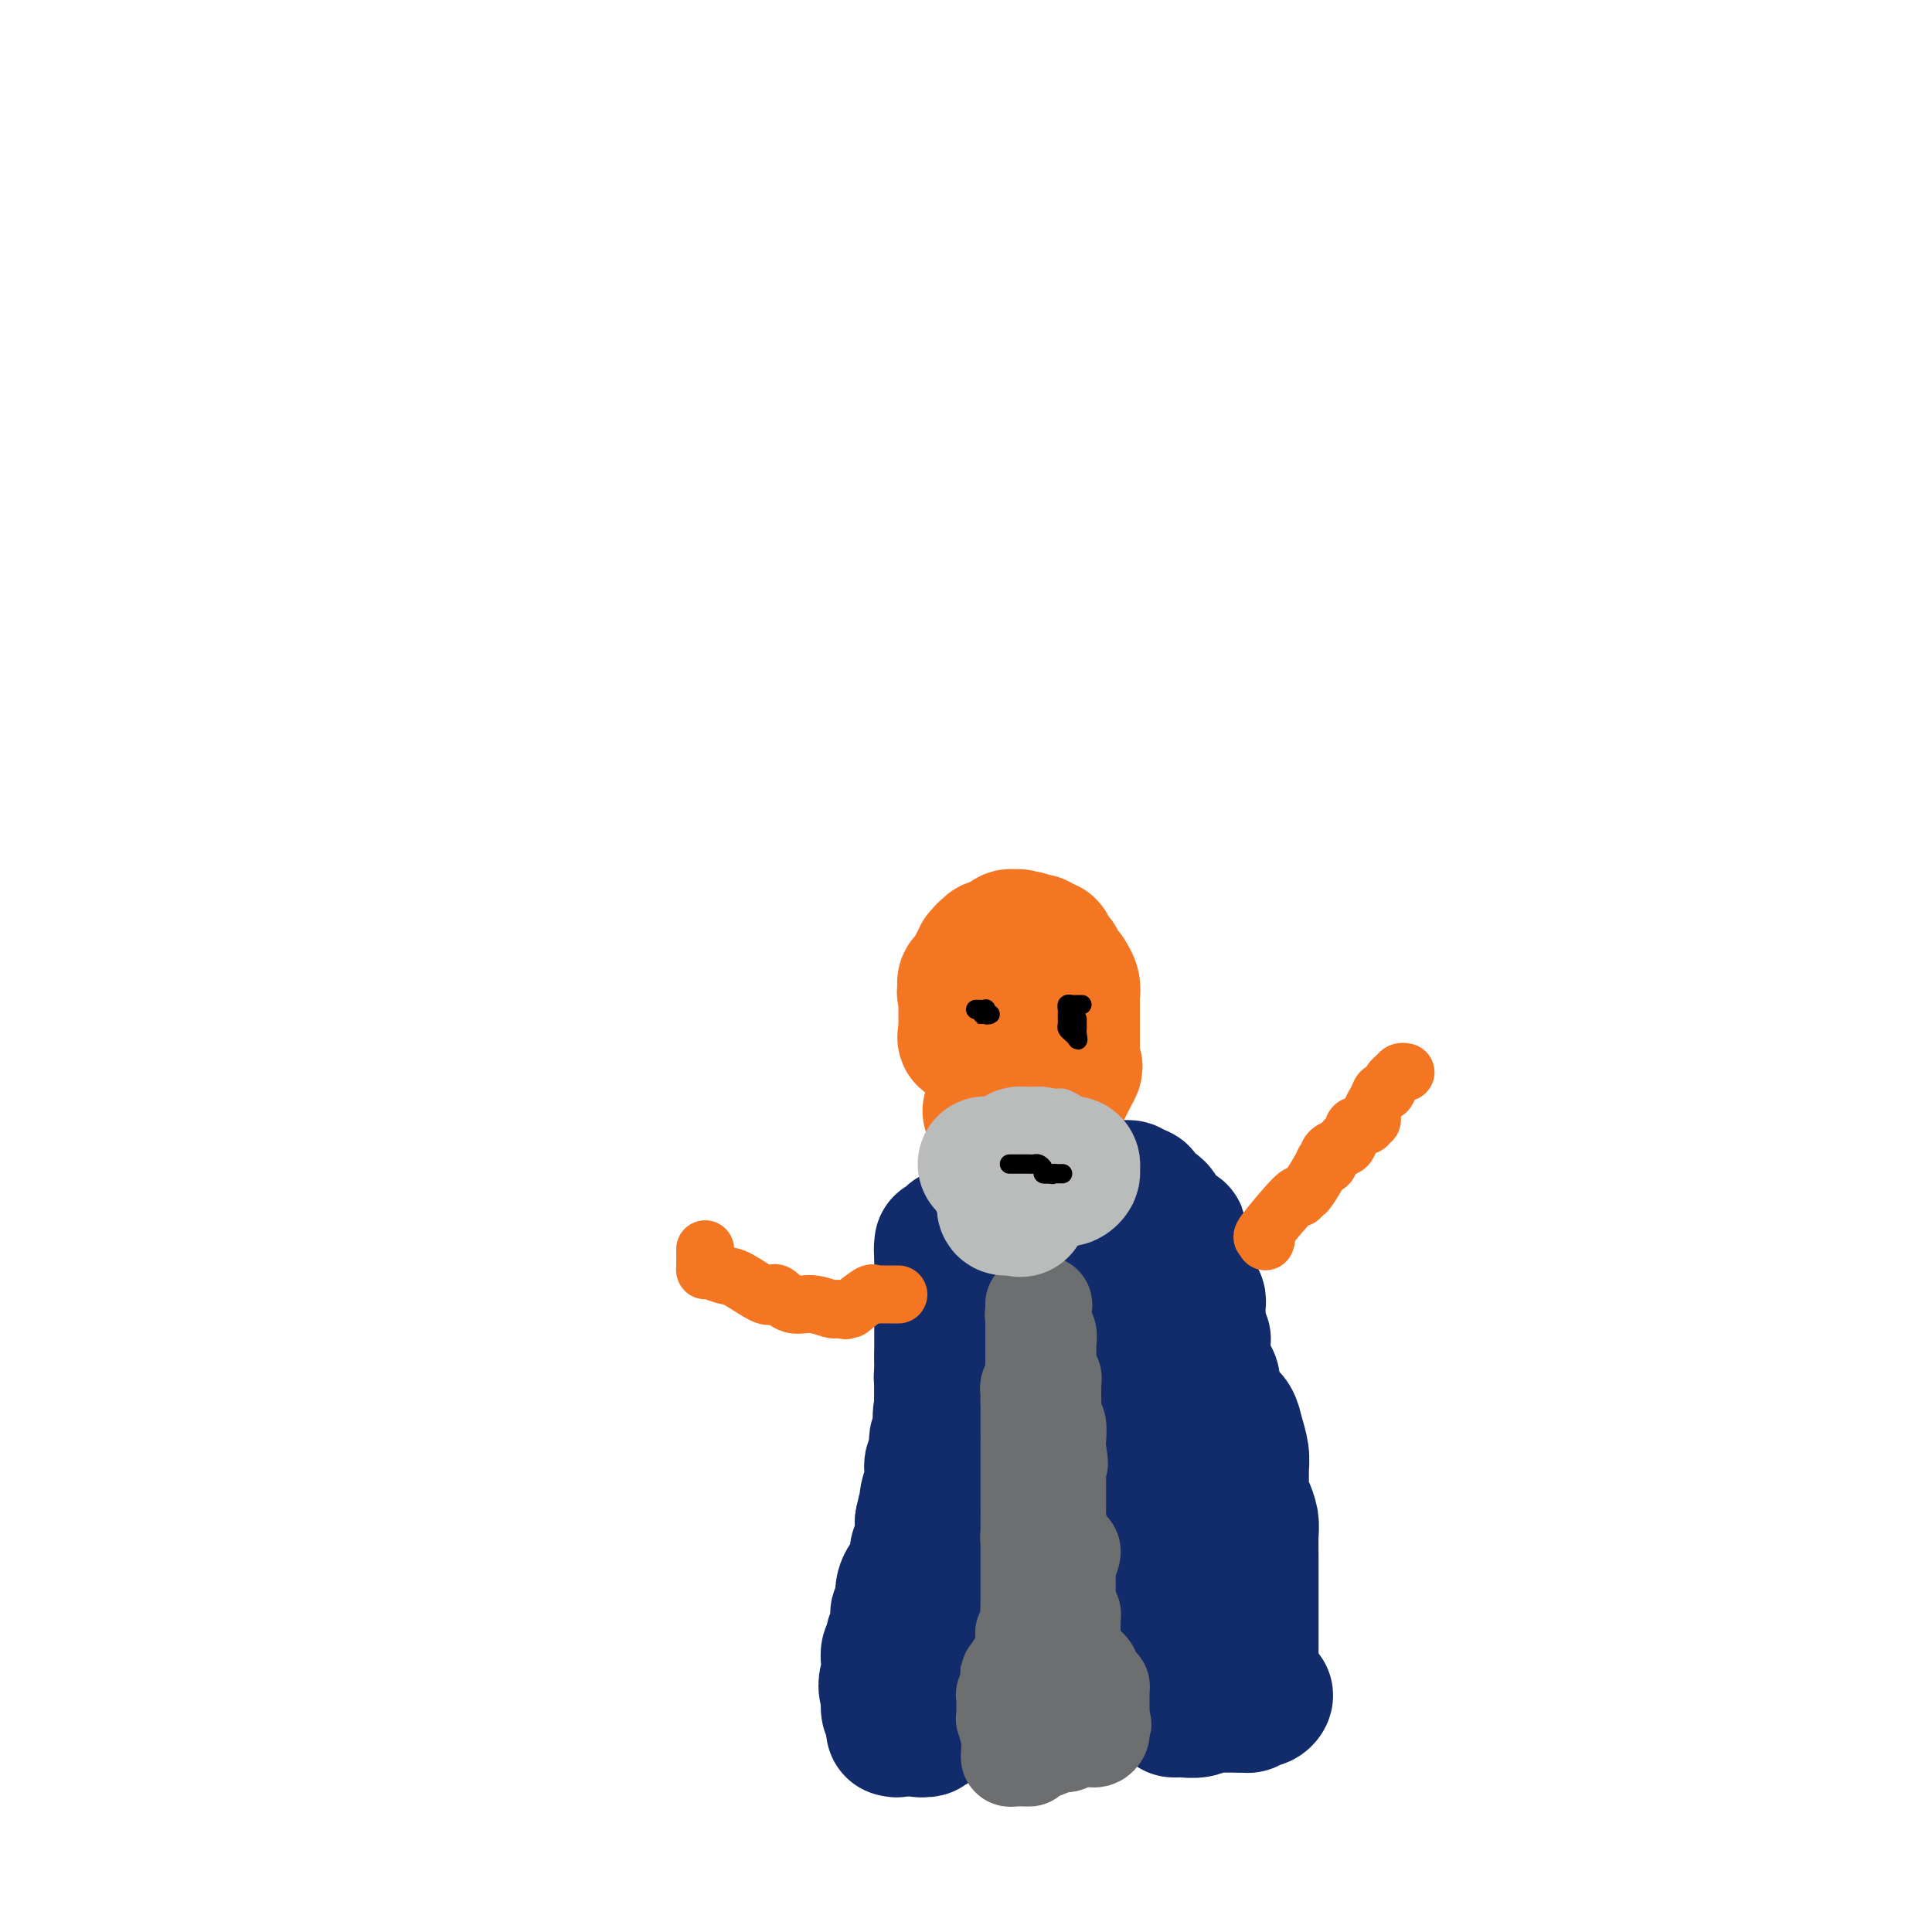 <svg viewBox='0 0 400 400' version='1.1' xmlns='http://www.w3.org/2000/svg' xmlns:xlink='http://www.w3.org/1999/xlink'><g fill='none' stroke='#122B6A' stroke-width='28' stroke-linecap='round' stroke-linejoin='round'><path d='M243,354c0.388,0.008 0.776,0.016 1,0c0.224,-0.016 0.285,-0.057 1,0c0.715,0.057 2.086,0.211 3,0c0.914,-0.211 1.372,-0.789 2,-1c0.628,-0.211 1.425,-0.057 2,0c0.575,0.057 0.928,0.015 1,0c0.072,-0.015 -0.135,-0.004 0,0c0.135,0.004 0.614,0.001 1,0c0.386,-0.001 0.681,-0.000 1,0c0.319,0.000 0.663,0.000 1,0c0.337,-0.000 0.669,-0.000 1,0'/><path d='M257,353c2.359,-0.090 1.256,0.186 1,0c-0.256,-0.186 0.333,-0.833 1,-1c0.667,-0.167 1.410,0.147 2,0c0.590,-0.147 1.026,-0.756 1,-1c-0.026,-0.244 -0.513,-0.122 -1,0'/><path d='M261,351c0.601,-0.245 0.105,0.142 0,0c-0.105,-0.142 0.182,-0.813 0,-1c-0.182,-0.187 -0.833,0.111 -1,0c-0.167,-0.111 0.152,-0.631 0,-1c-0.152,-0.369 -0.773,-0.586 -1,-1c-0.227,-0.414 -0.061,-1.025 0,-1c0.061,0.025 0.016,0.687 0,0c-0.016,-0.687 -0.004,-2.722 0,-4c0.004,-1.278 0.001,-1.797 0,-2c-0.001,-0.203 -0.000,-0.088 0,-1c0.000,-0.912 0.000,-2.850 0,-4c-0.000,-1.150 -0.000,-1.513 0,-2c0.000,-0.487 -0.000,-1.099 0,-2c0.000,-0.901 0.000,-2.092 0,-3c-0.000,-0.908 -0.000,-1.534 0,-2c0.000,-0.466 0.001,-0.771 0,-1c-0.001,-0.229 -0.003,-0.382 0,-1c0.003,-0.618 0.011,-1.701 0,-3c-0.011,-1.299 -0.041,-2.813 0,-4c0.041,-1.187 0.154,-2.047 0,-3c-0.154,-0.953 -0.576,-2.001 -1,-3c-0.424,-0.999 -0.849,-1.951 -1,-3c-0.151,-1.049 -0.029,-2.196 0,-3c0.029,-0.804 -0.037,-1.264 0,-2c0.037,-0.736 0.176,-1.747 0,-3c-0.176,-1.253 -0.666,-2.748 -1,-4c-0.334,-1.252 -0.513,-2.260 -1,-3c-0.487,-0.740 -1.282,-1.211 -2,-2c-0.718,-0.789 -1.359,-1.894 -2,-3'/><path d='M251,289c-0.883,-2.451 -0.092,-2.580 0,-3c0.092,-0.420 -0.515,-1.131 -1,-2c-0.485,-0.869 -0.848,-1.894 -1,-3c-0.152,-1.106 -0.093,-2.292 0,-3c0.093,-0.708 0.221,-0.939 0,-1c-0.221,-0.061 -0.792,0.047 -1,-1c-0.208,-1.047 -0.055,-3.250 0,-4c0.055,-0.750 0.011,-0.047 0,0c-0.011,0.047 0.012,-0.561 0,-1c-0.012,-0.439 -0.060,-0.709 0,-1c0.060,-0.291 0.226,-0.603 0,-1c-0.226,-0.397 -0.845,-0.880 -1,-1c-0.155,-0.120 0.154,0.123 0,0c-0.154,-0.123 -0.773,-0.611 -1,-1c-0.227,-0.389 -0.064,-0.681 0,-1c0.064,-0.319 0.027,-0.667 0,-1c-0.027,-0.333 -0.046,-0.650 0,-1c0.046,-0.350 0.156,-0.731 0,-1c-0.156,-0.269 -0.577,-0.426 -1,-1c-0.423,-0.574 -0.849,-1.565 -1,-2c-0.151,-0.435 -0.027,-0.313 0,-1c0.027,-0.687 -0.044,-2.184 0,-3c0.044,-0.816 0.204,-0.950 0,-1c-0.204,-0.050 -0.773,-0.014 -1,0c-0.227,0.014 -0.114,0.007 0,0'/><path d='M237,263c-0.422,0.002 -0.844,0.004 -1,0c-0.156,-0.004 -0.046,-0.012 0,0c0.046,0.012 0.026,0.046 0,1c-0.026,0.954 -0.060,2.829 0,4c0.060,1.171 0.212,1.638 0,3c-0.212,1.362 -0.789,3.620 -1,5c-0.211,1.380 -0.057,1.882 0,3c0.057,1.118 0.015,2.854 0,4c-0.015,1.146 -0.004,1.704 0,3c0.004,1.296 0.001,3.331 0,4c-0.001,0.669 -0.001,-0.028 0,0c0.001,0.028 0.004,0.781 0,2c-0.004,1.219 -0.015,2.904 0,4c0.015,1.096 0.056,1.602 0,2c-0.056,0.398 -0.207,0.687 0,1c0.207,0.313 0.774,0.651 1,1c0.226,0.349 0.112,0.709 0,1c-0.112,0.291 -0.222,0.512 0,1c0.222,0.488 0.777,1.243 1,2c0.223,0.757 0.115,1.518 0,2c-0.115,0.482 -0.237,0.686 0,1c0.237,0.314 0.833,0.738 1,1c0.167,0.262 -0.095,0.360 0,1c0.095,0.640 0.548,1.820 1,3'/><path d='M239,312c0.845,2.141 0.958,0.993 1,1c0.042,0.007 0.011,1.168 0,2c-0.011,0.832 -0.004,1.335 0,2c0.004,0.665 0.005,1.492 0,2c-0.005,0.508 -0.015,0.697 0,1c0.015,0.303 0.056,0.719 0,1c-0.056,0.281 -0.208,0.425 0,1c0.208,0.575 0.778,1.580 1,2c0.222,0.420 0.098,0.255 0,1c-0.098,0.745 -0.170,2.399 0,4c0.170,1.601 0.581,3.150 1,4c0.419,0.850 0.844,1.001 1,1c0.156,-0.001 0.042,-0.153 0,0c-0.042,0.153 -0.011,0.612 0,1c0.011,0.388 0.002,0.704 0,1c-0.002,0.296 0.003,0.572 0,1c-0.003,0.428 -0.015,1.008 0,1c0.015,-0.008 0.057,-0.606 0,0c-0.057,0.606 -0.211,2.414 0,3c0.211,0.586 0.789,-0.050 1,0c0.211,0.050 0.057,0.787 0,1c-0.057,0.213 -0.015,-0.096 0,0c0.015,0.096 0.004,0.599 0,1c-0.004,0.401 -0.002,0.701 0,1'/><path d='M244,344c0.774,5.128 0.207,1.949 0,1c-0.207,-0.949 -0.056,0.333 0,1c0.056,0.667 0.015,0.718 0,1c-0.015,0.282 -0.004,0.795 0,1c0.004,0.205 0.002,0.103 0,0'/><path d='M185,358c0.447,0.113 0.893,0.226 1,0c0.107,-0.226 -0.126,-0.792 0,-1c0.126,-0.208 0.612,-0.057 1,0c0.388,0.057 0.677,0.019 1,0c0.323,-0.019 0.679,-0.019 1,0c0.321,0.019 0.605,0.058 1,0c0.395,-0.058 0.900,-0.211 1,0c0.100,0.211 -0.204,0.788 0,1c0.204,0.212 0.915,0.061 1,0c0.085,-0.061 -0.458,-0.030 -1,0'/><path d='M191,358c0.976,-0.017 0.417,-0.061 0,0c-0.417,0.061 -0.690,0.226 -1,0c-0.310,-0.226 -0.657,-0.844 -1,-1c-0.343,-0.156 -0.683,0.151 -1,0c-0.317,-0.151 -0.610,-0.760 -1,-1c-0.390,-0.240 -0.875,-0.109 -1,0c-0.125,0.109 0.110,0.198 0,0c-0.110,-0.198 -0.566,-0.682 -1,-1c-0.434,-0.318 -0.848,-0.470 -1,-1c-0.152,-0.530 -0.044,-1.437 0,-2c0.044,-0.563 0.022,-0.781 0,-1'/><path d='M184,351c-1.083,-2.019 -0.291,-3.567 0,-4c0.291,-0.433 0.082,0.249 0,0c-0.082,-0.249 -0.036,-1.429 0,-2c0.036,-0.571 0.061,-0.534 0,-1c-0.061,-0.466 -0.209,-1.434 0,-2c0.209,-0.566 0.774,-0.729 1,-1c0.226,-0.271 0.113,-0.649 0,-1c-0.113,-0.351 -0.226,-0.677 0,-1c0.226,-0.323 0.792,-0.645 1,-1c0.208,-0.355 0.060,-0.743 0,-1c-0.060,-0.257 -0.030,-0.383 0,-1c0.030,-0.617 0.060,-1.726 0,-2c-0.060,-0.274 -0.209,0.288 0,0c0.209,-0.288 0.778,-1.425 1,-2c0.222,-0.575 0.097,-0.589 0,-1c-0.097,-0.411 -0.166,-1.219 0,-2c0.166,-0.781 0.566,-1.537 1,-2c0.434,-0.463 0.901,-0.635 1,-1c0.099,-0.365 -0.171,-0.923 0,-1c0.171,-0.077 0.782,0.329 1,0c0.218,-0.329 0.044,-1.391 0,-2c-0.044,-0.609 0.041,-0.765 0,-1c-0.041,-0.235 -0.207,-0.547 0,-1c0.207,-0.453 0.786,-1.045 1,-2c0.214,-0.955 0.061,-2.273 0,-3c-0.061,-0.727 -0.031,-0.864 0,-1'/><path d='M191,315c1.326,-6.168 1.140,-3.589 1,-3c-0.140,0.589 -0.235,-0.811 0,-2c0.235,-1.189 0.799,-2.168 1,-3c0.201,-0.832 0.040,-1.518 0,-2c-0.040,-0.482 0.042,-0.759 0,-1c-0.042,-0.241 -0.208,-0.447 0,-1c0.208,-0.553 0.792,-1.455 1,-2c0.208,-0.545 0.042,-0.734 0,-1c-0.042,-0.266 0.041,-0.611 0,-1c-0.041,-0.389 -0.207,-0.824 0,-1c0.207,-0.176 0.788,-0.092 1,0c0.212,0.092 0.057,0.193 0,0c-0.057,-0.193 -0.015,-0.682 0,-1c0.015,-0.318 0.003,-0.467 0,-1c-0.003,-0.533 0.003,-1.451 0,-2c-0.003,-0.549 -0.015,-0.728 0,-1c0.015,-0.272 0.055,-0.635 0,-1c-0.055,-0.365 -0.207,-0.732 0,-1c0.207,-0.268 0.774,-0.436 1,-1c0.226,-0.564 0.112,-1.522 0,-2c-0.112,-0.478 -0.223,-0.475 0,-1c0.223,-0.525 0.778,-1.579 1,-2c0.222,-0.421 0.111,-0.211 0,0'/><path d='M197,285c1.155,-5.051 1.041,-2.677 1,-2c-0.041,0.677 -0.011,-0.342 0,-1c0.011,-0.658 0.003,-0.954 0,-1c-0.003,-0.046 -0.001,0.156 0,0c0.001,-0.156 0.000,-0.672 0,-1c-0.000,-0.328 -0.000,-0.468 0,-1c0.000,-0.532 0.000,-1.457 0,-2c-0.000,-0.543 -0.001,-0.704 0,-1c0.001,-0.296 0.004,-0.726 0,-1c-0.004,-0.274 -0.015,-0.393 0,-1c0.015,-0.607 0.057,-1.704 0,-2c-0.057,-0.296 -0.211,0.208 0,0c0.211,-0.208 0.789,-1.128 1,-2c0.211,-0.872 0.057,-1.696 0,-2c-0.057,-0.304 -0.016,-0.087 0,0c0.016,0.087 0.008,0.043 0,0'/><path d='M199,268c0.537,-2.667 0.878,-0.833 1,0c0.122,0.833 0.025,0.665 0,1c-0.025,0.335 0.021,1.174 0,2c-0.021,0.826 -0.110,1.641 0,2c0.110,0.359 0.418,0.263 0,1c-0.418,0.737 -1.562,2.307 -2,3c-0.438,0.693 -0.170,0.511 0,1c0.170,0.489 0.241,1.651 0,2c-0.241,0.349 -0.796,-0.114 -1,0c-0.204,0.114 -0.059,0.804 0,1c0.059,0.196 0.031,-0.101 0,0c-0.031,0.101 -0.065,0.601 0,1c0.065,0.399 0.228,0.698 0,1c-0.228,0.302 -0.846,0.606 -1,1c-0.154,0.394 0.155,0.879 0,1c-0.155,0.121 -0.774,-0.123 -1,0c-0.226,0.123 -0.061,0.611 0,1c0.061,0.389 0.016,0.678 0,1c-0.016,0.322 -0.004,0.677 0,1c0.004,0.323 0.001,0.612 0,1c-0.001,0.388 -0.000,0.874 0,1c0.000,0.126 0.000,-0.107 0,0c-0.000,0.107 -0.000,0.553 0,1'/><path d='M195,291c-0.619,3.660 -0.166,1.309 0,1c0.166,-0.309 0.044,1.422 0,2c-0.044,0.578 -0.012,0.001 0,0c0.012,-0.001 0.003,0.573 0,1c-0.003,0.427 -0.001,0.706 0,1c0.001,0.294 0.000,0.603 0,1c-0.000,0.397 -0.000,0.884 0,1c0.000,0.116 0.000,-0.138 0,0c-0.000,0.138 -0.000,0.667 0,1c0.000,0.333 0.001,0.469 0,1c-0.001,0.531 -0.004,1.457 0,2c0.004,0.543 0.015,0.704 0,1c-0.015,0.296 -0.057,0.727 0,1c0.057,0.273 0.211,0.388 0,1c-0.211,0.612 -0.789,1.721 -1,2c-0.211,0.279 -0.057,-0.271 0,0c0.057,0.271 0.016,1.363 0,2c-0.016,0.637 -0.008,0.818 0,1'/><path d='M194,310c-0.156,3.301 -0.046,2.054 0,2c0.046,-0.054 0.026,1.086 0,2c-0.026,0.914 -0.060,1.602 0,2c0.060,0.398 0.212,0.506 0,1c-0.212,0.494 -0.789,1.374 -1,2c-0.211,0.626 -0.057,0.999 0,1c0.057,0.001 0.015,-0.369 0,0c-0.015,0.369 -0.004,1.479 0,2c0.004,0.521 0.001,0.455 0,1c-0.001,0.545 -0.000,1.701 0,2c0.000,0.299 0.000,-0.257 0,0c-0.000,0.257 -0.000,1.329 0,2c0.000,0.671 0.000,0.940 0,2c-0.000,1.060 -0.000,2.910 0,4c0.000,1.090 0.000,1.419 0,2c-0.000,0.581 -0.000,1.413 0,2c0.000,0.587 0.000,0.931 0,1c-0.000,0.069 -0.000,-0.135 0,0c0.000,0.135 0.000,0.610 0,1c-0.000,0.390 -0.000,0.696 0,1c0.000,0.304 0.000,0.606 0,1c-0.000,0.394 -0.000,0.879 0,1c0.000,0.121 0.000,-0.121 0,0c-0.000,0.121 -0.000,0.606 0,1c0.000,0.394 0.000,0.697 0,1'/><path d='M193,344c-0.155,5.390 -0.041,1.864 0,1c0.041,-0.864 0.011,0.934 0,2c-0.011,1.066 -0.003,1.399 0,2c0.003,0.601 0.001,1.470 0,2c-0.001,0.530 -0.000,0.720 0,1c0.000,0.280 -0.000,0.649 0,1c0.000,0.351 0.000,0.684 0,1c-0.000,0.316 -0.001,0.617 0,1c0.001,0.383 0.004,0.849 0,1c-0.004,0.151 -0.015,-0.014 0,0c0.015,0.014 0.057,0.207 0,0c-0.057,-0.207 -0.211,-0.814 0,-1c0.211,-0.186 0.788,0.048 1,0c0.212,-0.048 0.061,-0.380 0,-1c-0.061,-0.620 -0.030,-1.528 0,-2c0.030,-0.472 0.061,-0.507 0,-1c-0.061,-0.493 -0.212,-1.444 0,-2c0.212,-0.556 0.789,-0.716 1,-1c0.211,-0.284 0.057,-0.692 0,-1c-0.057,-0.308 -0.016,-0.517 0,-1c0.016,-0.483 0.008,-1.242 0,-2'/><path d='M195,344c0.309,-2.103 0.083,-2.360 0,-3c-0.083,-0.640 -0.022,-1.662 0,-3c0.022,-1.338 0.006,-2.991 0,-4c-0.006,-1.009 -0.002,-1.374 0,-2c0.002,-0.626 0.000,-1.512 0,-3c-0.000,-1.488 -0.000,-3.578 0,-4c0.000,-0.422 0.000,0.825 0,0c-0.000,-0.825 -0.000,-3.724 0,-5c0.000,-1.276 0.000,-0.931 0,-2c-0.000,-1.069 -0.000,-3.551 0,-5c0.000,-1.449 0.000,-1.866 0,-4c-0.000,-2.134 -0.000,-5.987 0,-8c0.000,-2.013 0.000,-2.186 0,-3c-0.000,-0.814 -0.000,-2.267 0,-3c0.000,-0.733 0.000,-0.745 0,-2c-0.000,-1.255 -0.000,-3.751 0,-5c0.000,-1.249 0.000,-1.249 0,-2c-0.000,-0.751 -0.000,-2.253 0,-3c0.000,-0.747 0.000,-0.740 0,-1c-0.000,-0.260 -0.000,-0.789 0,-1c0.000,-0.211 0.000,-0.106 0,0'/><path d='M195,281c0.000,-9.925 0.000,-3.236 0,-1c0.000,2.236 0.000,0.019 0,-1c0.000,-1.019 0.000,-0.841 0,-1c0.000,-0.159 0.000,-0.655 0,-1c0.000,-0.345 0.000,-0.540 0,-1c-0.000,-0.460 0.000,-1.184 0,-2c0.000,-0.816 0.000,-1.724 0,-2c0.000,-0.276 0.000,0.081 0,0c0.000,-0.081 0.000,-0.599 0,-1c0.000,-0.401 0.000,-0.685 0,-1c0.000,-0.315 0.000,-0.662 0,-1c0.000,-0.338 0.000,-0.668 0,-1c0.000,-0.332 0.000,-0.668 0,-1c0.000,-0.332 0.000,-0.662 0,-1c0.000,-0.338 0.000,-0.686 0,-1c0.000,-0.314 0.000,-0.595 0,-1c0.000,-0.405 0.000,-0.935 0,-1c0.000,-0.065 0.000,0.333 0,0c0.000,-0.333 0.000,-1.397 0,-2c0.000,-0.603 0.000,-0.744 0,-1c0.000,-0.256 0.000,-0.628 0,-1'/><path d='M195,259c0.013,-3.334 0.045,-0.669 0,0c-0.045,0.669 -0.167,-0.658 0,-1c0.167,-0.342 0.624,0.301 1,0c0.376,-0.301 0.672,-1.548 1,-2c0.328,-0.452 0.686,-0.111 1,0c0.314,0.111 0.582,-0.009 1,0c0.418,0.009 0.986,0.148 1,0c0.014,-0.148 -0.525,-0.583 0,-1c0.525,-0.417 2.115,-0.816 3,-1c0.885,-0.184 1.064,-0.155 1,0c-0.064,0.155 -0.373,0.435 0,0c0.373,-0.435 1.426,-1.583 2,-2c0.574,-0.417 0.669,-0.101 1,0c0.331,0.101 0.897,-0.011 1,0c0.103,0.011 -0.256,0.146 0,0c0.256,-0.146 1.128,-0.573 2,-1'/><path d='M210,251c2.790,-1.177 2.266,-0.119 2,0c-0.266,0.119 -0.275,-0.700 0,-1c0.275,-0.300 0.834,-0.080 1,0c0.166,0.080 -0.061,0.021 0,0c0.061,-0.021 0.412,-0.005 1,0c0.588,0.005 1.414,-0.002 2,0c0.586,0.002 0.930,0.014 1,0c0.070,-0.014 -0.136,-0.055 0,0c0.136,0.055 0.614,0.207 1,0c0.386,-0.207 0.682,-0.773 1,-1c0.318,-0.227 0.659,-0.113 1,0'/><path d='M220,249c1.709,-0.309 0.983,-0.083 1,0c0.017,0.083 0.778,0.022 1,0c0.222,-0.022 -0.095,-0.005 0,0c0.095,0.005 0.601,-0.003 1,0c0.399,0.003 0.692,0.017 1,0c0.308,-0.017 0.633,-0.065 1,0c0.367,0.065 0.777,0.242 1,0c0.223,-0.242 0.257,-0.902 1,-1c0.743,-0.098 2.193,0.365 3,0c0.807,-0.365 0.972,-1.558 1,-2c0.028,-0.442 -0.081,-0.132 0,0c0.081,0.132 0.352,0.087 1,0c0.648,-0.087 1.675,-0.216 2,0c0.325,0.216 -0.050,0.776 0,1c0.050,0.224 0.525,0.112 1,0'/><path d='M235,247c2.354,-0.148 0.740,0.482 0,1c-0.740,0.518 -0.605,0.924 0,1c0.605,0.076 1.682,-0.176 2,0c0.318,0.176 -0.121,0.782 0,1c0.121,0.218 0.803,0.048 1,0c0.197,-0.048 -0.091,0.025 0,0c0.091,-0.025 0.560,-0.146 1,0c0.440,0.146 0.850,0.561 1,1c0.150,0.439 0.040,0.901 0,1c-0.040,0.099 -0.011,-0.166 0,0c0.011,0.166 0.003,0.762 0,1c-0.003,0.238 -0.002,0.119 0,0'/></g>
<g fill='none' stroke='#F47623' stroke-width='12' stroke-linecap='round' stroke-linejoin='round'><path d='M186,268c-0.334,0.000 -0.667,0.001 -1,0c-0.333,-0.001 -0.664,-0.002 -1,0c-0.336,0.002 -0.676,0.009 -1,0c-0.324,-0.009 -0.633,-0.033 -1,0c-0.367,0.033 -0.791,0.124 -1,0c-0.209,-0.124 -0.203,-0.464 -1,0c-0.797,0.464 -2.399,1.732 -4,3'/><path d='M176,271c-1.667,0.500 -0.833,0.250 0,0'/><path d='M175,271c-0.314,0.009 -0.629,0.019 -1,0c-0.371,-0.019 -0.800,-0.065 -1,0c-0.200,0.065 -0.172,0.241 -1,0c-0.828,-0.241 -2.512,-0.899 -4,-1c-1.488,-0.101 -2.779,0.355 -4,0c-1.221,-0.355 -2.370,-1.520 -3,-2c-0.630,-0.480 -0.739,-0.276 -1,0c-0.261,0.276 -0.672,0.624 -2,0c-1.328,-0.624 -3.571,-2.221 -5,-3c-1.429,-0.779 -2.043,-0.742 -3,-1c-0.957,-0.258 -2.256,-0.812 -3,-1c-0.744,-0.188 -0.931,-0.009 -1,0c-0.069,0.009 -0.019,-0.151 0,-1c0.019,-0.849 0.005,-2.385 0,-3c-0.005,-0.615 -0.003,-0.307 0,0'/><path d='M262,257c0.176,-0.524 0.352,-1.048 0,-1c-0.352,0.048 -1.232,0.669 0,-1c1.232,-1.669 4.576,-5.629 6,-7c1.424,-1.371 0.927,-0.154 1,0c0.073,0.154 0.717,-0.756 1,-1c0.283,-0.244 0.205,0.179 1,-1c0.795,-1.179 2.462,-3.961 3,-5c0.538,-1.039 -0.053,-0.334 0,0c0.053,0.334 0.749,0.296 1,0c0.251,-0.296 0.056,-0.850 0,-1c-0.056,-0.150 0.026,0.104 0,0c-0.026,-0.104 -0.161,-0.566 0,-1c0.161,-0.434 0.617,-0.838 1,-1c0.383,-0.162 0.691,-0.081 1,0'/><path d='M277,238c2.501,-3.210 1.252,-1.735 1,-1c-0.252,0.735 0.492,0.729 1,0c0.508,-0.729 0.781,-2.179 1,-3c0.219,-0.821 0.383,-1.011 1,-1c0.617,0.011 1.685,0.222 2,0c0.315,-0.222 -0.123,-0.876 0,-1c0.123,-0.124 0.806,0.284 1,0c0.194,-0.284 -0.103,-1.260 0,-2c0.103,-0.740 0.605,-1.245 1,-2c0.395,-0.755 0.683,-1.761 1,-2c0.317,-0.239 0.663,0.290 1,0c0.337,-0.290 0.665,-1.398 1,-2c0.335,-0.602 0.677,-0.697 1,-1c0.323,-0.303 0.625,-0.812 1,-1c0.375,-0.188 0.821,-0.054 1,0c0.179,0.054 0.089,0.027 0,0'/></g>
<g fill='none' stroke='#6D6E70' stroke-width='20' stroke-linecap='round' stroke-linejoin='round'><path d='M214,270c0.847,-0.029 1.695,-0.058 2,0c0.305,0.058 0.068,0.204 0,1c-0.068,0.796 0.034,2.241 0,3c-0.034,0.759 -0.205,0.833 0,1c0.205,0.167 0.787,0.427 1,1c0.213,0.573 0.057,1.459 0,2c-0.057,0.541 -0.015,0.736 0,1c0.015,0.264 0.004,0.595 0,1c-0.004,0.405 -0.002,0.882 0,1c0.002,0.118 0.004,-0.123 0,0c-0.004,0.123 -0.015,0.610 0,1c0.015,0.390 0.057,0.682 0,1c-0.057,0.318 -0.211,0.663 0,1c0.211,0.337 0.789,0.667 1,1c0.211,0.333 0.057,0.668 0,1c-0.057,0.332 -0.015,0.661 0,1c0.015,0.339 0.003,0.689 0,1c-0.003,0.311 0.003,0.582 0,1c-0.003,0.418 -0.015,0.983 0,1c0.015,0.017 0.056,-0.515 0,0c-0.056,0.515 -0.211,2.076 0,3c0.211,0.924 0.788,1.210 1,2c0.212,0.790 0.061,2.083 0,3c-0.061,0.917 -0.030,1.459 0,2'/><path d='M219,300c0.774,4.986 0.207,2.450 0,2c-0.207,-0.450 -0.056,1.186 0,2c0.056,0.814 0.015,0.806 0,1c-0.015,0.194 -0.004,0.590 0,1c0.004,0.410 0.001,0.835 0,2c-0.001,1.165 -0.002,3.072 0,4c0.002,0.928 0.005,0.877 0,1c-0.005,0.123 -0.018,0.418 0,1c0.018,0.582 0.066,1.449 0,2c-0.066,0.551 -0.246,0.785 0,1c0.246,0.215 0.917,0.411 1,1c0.083,0.589 -0.423,1.571 0,2c0.423,0.429 1.773,0.304 2,1c0.227,0.696 -0.671,2.213 -1,3c-0.329,0.787 -0.088,0.845 0,1c0.088,0.155 0.024,0.407 0,1c-0.024,0.593 -0.007,1.526 0,2c0.007,0.474 0.006,0.490 0,1c-0.006,0.510 -0.016,1.513 0,2c0.016,0.487 0.057,0.459 0,1c-0.057,0.541 -0.211,1.650 0,2c0.211,0.350 0.788,-0.059 1,0c0.212,0.059 0.060,0.585 0,1c-0.060,0.415 -0.026,0.720 0,1c0.026,0.280 0.046,0.537 0,1c-0.046,0.463 -0.156,1.132 0,2c0.156,0.868 0.578,1.934 1,3'/><path d='M223,342c0.570,6.887 -0.005,3.103 0,2c0.005,-1.103 0.590,0.474 1,1c0.410,0.526 0.645,-0.000 1,0c0.355,0.000 0.830,0.526 1,1c0.170,0.474 0.035,0.897 0,1c-0.035,0.103 0.029,-0.113 0,0c-0.029,0.113 -0.151,0.556 0,1c0.151,0.444 0.576,0.889 1,1c0.424,0.111 0.846,-0.111 1,0c0.154,0.111 0.041,0.554 0,1c-0.041,0.446 -0.011,0.893 0,1c0.011,0.107 0.003,-0.126 0,0c-0.003,0.126 -0.001,0.611 0,1c0.001,0.389 0.000,0.682 0,1c-0.000,0.318 -0.000,0.663 0,1c0.000,0.337 0.000,0.668 0,1c-0.000,0.332 -0.000,0.666 0,1'/><path d='M228,356c0.773,2.118 0.204,0.414 0,0c-0.204,-0.414 -0.045,0.464 0,1c0.045,0.536 -0.025,0.732 0,1c0.025,0.268 0.143,0.608 0,1c-0.143,0.392 -0.549,0.837 -1,1c-0.451,0.163 -0.948,0.044 -1,0c-0.052,-0.044 0.340,-0.013 0,0c-0.340,0.013 -1.414,0.007 -2,0c-0.586,-0.007 -0.686,-0.016 -1,0c-0.314,0.016 -0.844,0.056 -1,0c-0.156,-0.056 0.060,-0.207 0,0c-0.060,0.207 -0.396,0.774 -1,1c-0.604,0.226 -1.475,0.112 -2,0c-0.525,-0.112 -0.705,-0.223 -1,0c-0.295,0.223 -0.706,0.778 -1,1c-0.294,0.222 -0.471,0.111 -1,0c-0.529,-0.111 -1.412,-0.222 -2,0c-0.588,0.222 -0.882,0.778 -1,1c-0.118,0.222 -0.059,0.111 0,0'/><path d='M213,363c-2.273,0.846 -0.455,0.959 0,1c0.455,0.041 -0.452,0.008 -1,0c-0.548,-0.008 -0.735,0.009 -1,0c-0.265,-0.009 -0.606,-0.044 -1,0c-0.394,0.044 -0.841,0.168 -1,0c-0.159,-0.168 -0.028,-0.628 0,-1c0.028,-0.372 -0.045,-0.656 0,-1c0.045,-0.344 0.208,-0.746 0,-2c-0.208,-1.254 -0.788,-3.358 -1,-4c-0.212,-0.642 -0.057,0.178 0,0c0.057,-0.178 0.014,-1.354 0,-2c-0.014,-0.646 -0.000,-0.761 0,-1c0.000,-0.239 -0.014,-0.603 0,-1c0.014,-0.397 0.056,-0.827 0,-1c-0.056,-0.173 -0.211,-0.088 0,0c0.211,0.088 0.789,0.178 1,0c0.211,-0.178 0.057,-0.625 0,-1c-0.057,-0.375 -0.016,-0.679 0,-1c0.016,-0.321 0.008,-0.661 0,-1'/><path d='M209,348c-0.215,-2.714 -0.251,-1.500 0,-1c0.251,0.500 0.789,0.286 1,0c0.211,-0.286 0.095,-0.644 0,-1c-0.095,-0.356 -0.169,-0.711 0,-1c0.169,-0.289 0.581,-0.513 1,-1c0.419,-0.487 0.843,-1.239 1,-2c0.157,-0.761 0.046,-1.532 0,-2c-0.046,-0.468 -0.026,-0.633 0,-1c0.026,-0.367 0.060,-0.936 0,-1c-0.060,-0.064 -0.212,0.376 0,0c0.212,-0.376 0.789,-1.569 1,-2c0.211,-0.431 0.057,-0.101 0,-1c-0.057,-0.899 -0.015,-3.029 0,-4c0.015,-0.971 0.004,-0.784 0,-1c-0.004,-0.216 -0.001,-0.834 0,-1c0.001,-0.166 0.000,0.121 0,0c-0.000,-0.121 -0.000,-0.648 0,-1c0.000,-0.352 0.000,-0.528 0,-1c-0.000,-0.472 -0.000,-1.241 0,-2c0.000,-0.759 0.000,-1.509 0,-2c-0.000,-0.491 -0.000,-0.723 0,-1c0.000,-0.277 0.000,-0.600 0,-1c-0.000,-0.400 -0.000,-0.877 0,-1c0.000,-0.123 0.000,0.108 0,0c-0.000,-0.108 -0.000,-0.554 0,-1'/><path d='M213,319c0.619,-4.672 0.166,-1.850 0,-1c-0.166,0.850 -0.044,-0.270 0,-1c0.044,-0.730 0.012,-1.071 0,-1c-0.012,0.071 -0.003,0.552 0,0c0.003,-0.552 0.001,-2.137 0,-3c-0.001,-0.863 -0.000,-1.005 0,-1c0.000,0.005 0.000,0.156 0,0c-0.000,-0.156 -0.000,-0.621 0,-1c0.000,-0.379 0.000,-0.674 0,-1c-0.000,-0.326 -0.000,-0.683 0,-1c0.000,-0.317 0.000,-0.595 0,-1c-0.000,-0.405 -0.000,-0.935 0,-1c0.000,-0.065 0.000,0.337 0,0c-0.000,-0.337 -0.000,-1.414 0,-2c0.000,-0.586 0.000,-0.682 0,-1c-0.000,-0.318 -0.000,-0.859 0,-1c0.000,-0.141 0.000,0.117 0,0c-0.000,-0.117 -0.000,-0.610 0,-1c0.000,-0.390 0.000,-0.679 0,-1c-0.000,-0.321 -0.000,-0.675 0,-1c0.000,-0.325 0.000,-0.621 0,-1c-0.000,-0.379 -0.000,-0.842 0,-1c0.000,-0.158 0.000,-0.011 0,0c-0.000,0.011 0.000,-0.116 0,-1c0.000,-0.884 0.000,-2.527 0,-3c0.000,-0.473 0.000,0.224 0,0c0.000,-0.224 0.000,-1.368 0,-2c0.000,-0.632 0.000,-0.752 0,-1c0.000,-0.248 0.000,-0.624 0,-1'/><path d='M213,290c0.001,-4.438 0.004,-1.034 0,0c-0.004,1.034 -0.015,-0.301 0,-1c0.015,-0.699 0.057,-0.761 0,-1c-0.057,-0.239 -0.211,-0.656 0,-1c0.211,-0.344 0.789,-0.617 1,-1c0.211,-0.383 0.057,-0.876 0,-1c-0.057,-0.124 -0.015,0.120 0,0c0.015,-0.120 0.004,-0.606 0,-1c-0.004,-0.394 -0.001,-0.697 0,-1c0.001,-0.303 0.000,-0.606 0,-1c-0.000,-0.394 -0.000,-0.879 0,-1c0.000,-0.121 0.000,0.123 0,0c-0.000,-0.123 -0.000,-0.611 0,-1c0.000,-0.389 0.000,-0.678 0,-1c-0.000,-0.322 -0.000,-0.678 0,-1c0.000,-0.322 0.000,-0.611 0,-1c-0.000,-0.389 -0.000,-0.878 0,-1c0.000,-0.122 0.000,0.122 0,0c-0.000,-0.122 -0.000,-0.610 0,-1c0.000,-0.390 0.000,-0.683 0,-1c-0.000,-0.317 -0.000,-0.659 0,-1'/><path d='M214,273c0.171,-2.872 0.097,-1.553 0,-1c-0.097,0.553 -0.219,0.341 0,0c0.219,-0.341 0.777,-0.812 1,-1c0.223,-0.188 0.112,-0.094 0,0'/></g>
<g fill='none' stroke='#F47623' stroke-width='28' stroke-linecap='round' stroke-linejoin='round'><path d='M205,230c0.362,0.092 0.724,0.183 1,0c0.276,-0.183 0.467,-0.641 1,0c0.533,0.641 1.410,2.379 2,3c0.590,0.621 0.894,0.124 1,0c0.106,-0.124 0.013,0.125 1,0c0.987,-0.125 3.053,-0.625 4,-1c0.947,-0.375 0.774,-0.626 1,-1c0.226,-0.374 0.849,-0.871 1,-1c0.151,-0.129 -0.171,0.111 0,0c0.171,-0.111 0.833,-0.572 1,-1c0.167,-0.428 -0.163,-0.825 0,-1c0.163,-0.175 0.817,-0.130 1,0c0.183,0.130 -0.106,0.344 0,0c0.106,-0.344 0.605,-1.246 1,-2c0.395,-0.754 0.684,-1.358 1,-2c0.316,-0.642 0.658,-1.321 1,-2'/><path d='M222,222c1.083,-1.733 0.290,-1.064 0,-1c-0.290,0.064 -0.078,-0.476 0,-1c0.078,-0.524 0.021,-1.033 0,-1c-0.021,0.033 -0.006,0.609 0,0c0.006,-0.609 0.002,-2.401 0,-4c-0.002,-1.599 -0.001,-3.005 0,-4c0.001,-0.995 0.001,-1.578 0,-2c-0.001,-0.422 -0.004,-0.681 0,-1c0.004,-0.319 0.016,-0.698 0,-1c-0.016,-0.302 -0.060,-0.529 0,-1c0.060,-0.471 0.222,-1.187 0,-2c-0.222,-0.813 -0.829,-1.724 -1,-2c-0.171,-0.276 0.095,0.081 0,0c-0.095,-0.081 -0.551,-0.600 -1,-1c-0.449,-0.400 -0.891,-0.680 -1,-1c-0.109,-0.320 0.115,-0.678 0,-1c-0.115,-0.322 -0.570,-0.607 -1,-1c-0.430,-0.393 -0.836,-0.894 -1,-1c-0.164,-0.106 -0.085,0.182 0,0c0.085,-0.182 0.178,-0.833 0,-1c-0.178,-0.167 -0.625,0.151 -1,0c-0.375,-0.151 -0.678,-0.771 -1,-1c-0.322,-0.229 -0.663,-0.065 -1,0c-0.337,0.065 -0.668,0.033 -1,0'/><path d='M213,195c-1.344,-1.409 -0.205,-0.431 0,0c0.205,0.431 -0.523,0.316 -1,0c-0.477,-0.316 -0.701,-0.832 -1,-1c-0.299,-0.168 -0.671,0.011 -1,0c-0.329,-0.011 -0.613,-0.213 -1,0c-0.387,0.213 -0.877,0.841 -1,1c-0.123,0.159 0.121,-0.149 0,0c-0.121,0.149 -0.607,0.757 -1,1c-0.393,0.243 -0.693,0.122 -1,0c-0.307,-0.122 -0.622,-0.244 -1,0c-0.378,0.244 -0.818,0.853 -1,1c-0.182,0.147 -0.105,-0.169 0,0c0.105,0.169 0.238,0.824 0,1c-0.238,0.176 -0.846,-0.125 -1,0c-0.154,0.125 0.148,0.678 0,1c-0.148,0.322 -0.744,0.415 -1,1c-0.256,0.585 -0.172,1.662 0,2c0.172,0.338 0.431,-0.063 0,0c-0.431,0.063 -1.552,0.589 -2,1c-0.448,0.411 -0.224,0.705 0,1'/><path d='M200,204c-0.619,1.566 -0.166,1.983 0,2c0.166,0.017 0.044,-0.364 0,0c-0.044,0.364 -0.012,1.474 0,2c0.012,0.526 0.003,0.470 0,1c-0.003,0.530 -0.000,1.647 0,2c0.000,0.353 -0.002,-0.059 0,0c0.002,0.059 0.008,0.589 0,1c-0.008,0.411 -0.031,0.702 0,1c0.031,0.298 0.116,0.603 0,1c-0.116,0.397 -0.433,0.884 0,1c0.433,0.116 1.618,-0.141 2,0c0.382,0.141 -0.037,0.679 0,1c0.037,0.321 0.532,0.426 1,1c0.468,0.574 0.909,1.618 1,2c0.091,0.382 -0.168,0.103 0,0c0.168,-0.103 0.762,-0.029 1,0c0.238,0.029 0.119,0.015 0,0'/></g>
<g fill='none' stroke='#BABBBB' stroke-width='28' stroke-linecap='round' stroke-linejoin='round'><path d='M204,241c0.356,0.006 0.711,0.012 1,0c0.289,-0.012 0.511,-0.042 1,0c0.489,0.042 1.245,0.155 2,0c0.755,-0.155 1.508,-0.577 2,-1c0.492,-0.423 0.723,-0.845 1,-1c0.277,-0.155 0.599,-0.041 1,0c0.401,0.041 0.881,0.011 1,0c0.119,-0.011 -0.122,-0.003 0,0c0.122,0.003 0.606,0.001 1,0c0.394,-0.001 0.697,-0.000 1,0'/><path d='M215,239c1.880,-0.374 1.081,-0.311 1,0c-0.081,0.311 0.555,0.868 1,1c0.445,0.132 0.697,-0.162 1,0c0.303,0.162 0.655,0.778 1,1c0.345,0.222 0.682,0.048 1,0c0.318,-0.048 0.618,0.029 1,0c0.382,-0.029 0.845,-0.165 1,0c0.155,0.165 0.000,0.632 0,1c-0.000,0.368 0.154,0.638 0,1c-0.154,0.362 -0.615,0.818 -1,1c-0.385,0.182 -0.692,0.091 -1,0'/><path d='M220,244c-0.338,0.480 -0.682,0.181 -1,0c-0.318,-0.181 -0.609,-0.244 -1,0c-0.391,0.244 -0.883,0.797 -1,1c-0.117,0.203 0.140,0.058 0,0c-0.140,-0.058 -0.678,-0.030 -1,0c-0.322,0.030 -0.429,0.061 -1,0c-0.571,-0.061 -1.606,-0.212 -2,0c-0.394,0.212 -0.147,0.789 0,1c0.147,0.211 0.194,0.057 0,0c-0.194,-0.057 -0.629,-0.015 -1,0c-0.371,0.015 -0.677,0.004 -1,0c-0.323,-0.004 -0.664,-0.001 -1,0c-0.336,0.001 -0.667,0.000 -1,0c-0.333,-0.000 -0.666,-0.000 -1,0'/><path d='M208,246c-1.857,0.262 -0.498,-0.084 0,0c0.498,0.084 0.136,0.597 0,1c-0.136,0.403 -0.045,0.696 0,1c0.045,0.304 0.043,0.617 0,1c-0.043,0.383 -0.127,0.834 0,1c0.127,0.166 0.465,0.047 1,0c0.535,-0.047 1.268,-0.024 2,0'/><path d='M211,250c0.500,0.667 0.250,0.333 0,0'/></g>
<g fill='none' stroke='#000000' stroke-width='4' stroke-linecap='round' stroke-linejoin='round'><path d='M209,241c0.331,-0.000 0.662,-0.000 1,0c0.338,0.000 0.682,0.000 1,0c0.318,-0.000 0.610,-0.001 1,0c0.390,0.001 0.879,0.003 1,0c0.121,-0.003 -0.126,-0.011 0,0c0.126,0.011 0.626,0.041 1,0c0.374,-0.041 0.622,-0.155 1,0c0.378,0.155 0.885,0.578 1,1c0.115,0.422 -0.161,0.845 0,1c0.161,0.155 0.760,0.044 1,0c0.240,-0.044 0.120,-0.022 0,0'/><path d='M217,243c1.419,0.309 0.968,0.083 1,0c0.032,-0.083 0.547,-0.022 1,0c0.453,0.022 0.844,0.006 1,0c0.156,-0.006 0.078,-0.003 0,0'/><path d='M202,209c0.312,-0.008 0.624,-0.016 1,0c0.376,0.016 0.816,0.057 1,0c0.184,-0.057 0.111,-0.211 0,0c-0.111,0.211 -0.261,0.788 0,1c0.261,0.212 0.932,0.061 1,0c0.068,-0.061 -0.466,-0.030 -1,0'/><path d='M204,210c0.386,0.155 0.352,0.041 0,0c-0.352,-0.041 -1.022,-0.011 -1,0c0.022,0.011 0.737,0.003 1,0c0.263,-0.003 0.075,-0.001 0,0c-0.075,0.001 -0.038,0.000 0,0'/><path d='M224,208c-0.340,-0.007 -0.679,-0.013 -1,0c-0.321,0.013 -0.622,0.046 -1,0c-0.378,-0.046 -0.833,-0.171 -1,0c-0.167,0.171 -0.044,0.637 0,1c0.044,0.363 0.011,0.622 0,1c-0.011,0.378 -0.000,0.875 0,1c0.000,0.125 -0.011,-0.121 0,0c0.011,0.121 0.044,0.610 0,1c-0.044,0.390 -0.166,0.682 0,1c0.166,0.318 0.619,0.662 1,1c0.381,0.338 0.691,0.669 1,1'/><path d='M223,215c0.309,0.905 0.083,-0.332 0,-1c-0.083,-0.668 -0.022,-0.767 0,-1c0.022,-0.233 0.006,-0.598 0,-1c-0.006,-0.402 -0.002,-0.839 0,-1c0.002,-0.161 0.000,-0.046 0,0c-0.000,0.046 -0.000,0.023 0,0'/></g>
</svg>